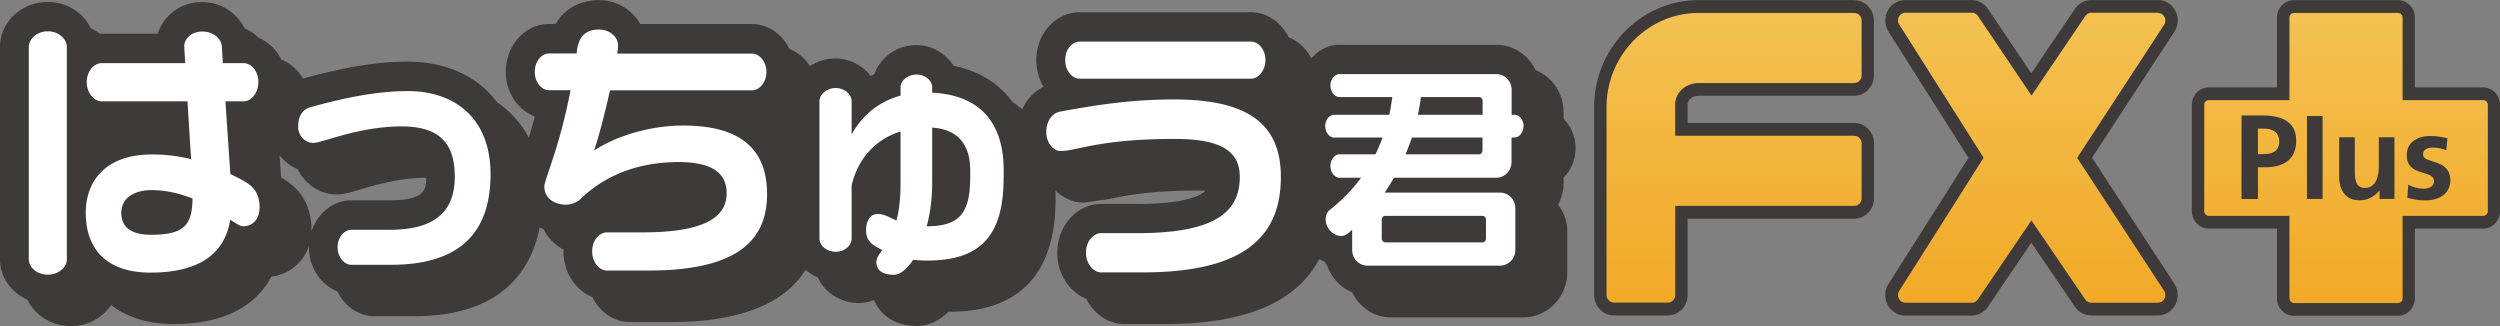 <svg width="184" height="24" viewBox="0 0 184 24" xmlns="http://www.w3.org/2000/svg">
    <rect x="0" y="0" width="184" height="24" fill="#808080" stroke="none"/>
    <defs>
        <linearGradient x1="49.939%" y1="100.037%" x2="49.939%" y2=".075%" id="0zv9flcn9a">
            <stop stop-color="#F2A927" offset="0%"/>
            <stop stop-color="#F3C152" offset="100%"/>
        </linearGradient>
        <linearGradient x1="50.021%" y1="100.075%" x2="50.021%" y2="0%" id="6xl6rlcweb">
            <stop stop-color="#F2A927" offset="0%"/>
            <stop stop-color="#F3C152" offset="100%"/>
        </linearGradient>
        <linearGradient x1="-60.905%" y1="99.925%" x2="-60.905%" y2="0%" id="qqf8b2n5ac">
            <stop stop-color="#F2A927" offset="0%"/>
            <stop stop-color="#F3C152" offset="100%"/>
        </linearGradient>
    </defs>
    <g fill-rule="nonzero" fill="none">
        <path d="M177.736 6.432V1.296c0-.704-.56-1.28-1.248-1.28h-7.656c-.688 0-1.248.576-1.248 1.28v5.136h-5.016c-.688 0-1.248.576-1.248 1.28v7.832c0 .704.56 1.28 1.248 1.28h5.016v5.136c0 .704.56 1.28 1.248 1.28h7.656c.688 0 1.248-.576 1.248-1.28v-5.136h5.016c.688 0 1.248-.576 1.248-1.28V7.712c0-.704-.56-1.28-1.248-1.28h-5.016M158.816.008h-4.896c-.48 0-.928.24-1.208.648l-3.208 4.736-3.192-4.736a1.454 1.454 0 0 0-1.208-.648h-4.88c-.536 0-1.032.304-1.288.784a1.548 1.548 0 0 0 .056 1.536l5.888 9.288-5.888 9.288a1.529 1.529 0 0 0-.056 1.536c.256.488.752.784 1.288.784h4.88c.48 0 .928-.24 1.208-.648l3.192-4.712 3.208 4.712c.272.4.72.64 1.2.64h4.896c.544 0 1.04-.304 1.296-.792a1.545 1.545 0 0 0-.072-1.544l-6.056-9.272 6.056-9.272a1.525 1.525 0 0 0 .072-1.544A1.463 1.463 0 0 0 158.808 0l.008.008zM136.464.008h-11.432c-4.248 0-7.704 3.536-7.704 7.88v13.824c0 .824.656 1.504 1.464 1.504h3.952c.808 0 1.464-.672 1.464-1.504v-5.616h12.256c.808 0 1.464-.672 1.464-1.504v-4.04c0-.824-.656-1.504-1.464-1.504h-12.256V7.672c0-.336.376-.624.816-.624h11.432c.808 0 1.464-.672 1.464-1.504V1.52c0-.824-.656-1.504-1.464-1.504l.008-.008zM115.08 13.544v-.464c.536-.544.88-1.312.88-2.168 0-.856-.344-1.624-.88-2.168v-.496c0-1.4-.856-2.6-2.056-3.088-.528-1.096-1.624-1.864-2.904-1.864H98.568c-.816 0-1.536.392-2.048 1-.376-.72-.96-1.272-1.672-1.552-.544-1.088-1.576-1.84-2.776-1.84H79.448c-1.752 0-3.176 1.576-3.176 3.52 0 .728.2 1.4.536 1.968a3.312 3.312 0 0 0-1.576 1.656 6.46 6.46 0 0 0-.704-.528c-.992-1.376-2.464-2.296-4.336-2.672-.576-.896-1.568-1.528-2.752-1.528-1.456 0-2.648.904-3.08 2.136-.088.04-.176.096-.272.144-.6-.76-1.512-1.296-2.592-1.296a3.42 3.42 0 0 0-1.88.56 3.185 3.185 0 0 0-1.504-1.256c-.544-1.088-1.576-1.84-2.776-1.84h-8.208a3.51 3.51 0 0 0-3.056-1.76c-.608 0-2.272.168-3.176 1.76h-.512c-1.744 0-3.16 1.576-3.16 3.52 0 1.52.88 2.776 2.088 3.264.008.024.024.04.04.064-.144.56-.288 1.064-.432 1.528a7.083 7.083 0 0 0-2.336-2.616c-1.416-1.896-3.712-2.992-6.6-2.992-2.184 0-4.624.4-7.68 1.248a3.316 3.316 0 0 0-1.6-1.4 3.319 3.319 0 0 0-1.656-1.6 3.59 3.59 0 0 0-1.04-.696 3.506 3.506 0 0 0-3.16-1.936 3.376 3.376 0 0 0-3.24 2.328H7.432s-.048.008-.072.008a3.32 3.32 0 0 0-.688-.408C6.152.944 4.936.144 3.52.144 1.576.144 0 1.624 0 3.448v15.648c0 1.312.832 2.432 2.016 2.96C2.568 23.2 3.792 24 5.216 24a3.573 3.573 0 0 0 2.968-1.544c1.16.896 2.72 1.392 4.6 1.392 4.248 0 6.24-1.72 7.192-3.488a3.304 3.304 0 0 0 2.76-2.256v.08c0 1.504.88 2.776 2.088 3.256.528 1.08 1.544 1.832 2.736 1.832h2.936c6.504 0 8.624-3.464 9.224-6.544.096.056.2.104.304.152.312.64.824 1.152 1.464 1.504 0 .04-.016.08-.016.12 0 1.552.888 2.864 2.12 3.36.552 1.096 1.576 1.84 2.776 1.84h3.048c3.72 0 7.968-.76 9.872-3.848.264.232.568.424.896.56.512 1.112 1.68 1.888 3.032 1.888.384 0 .744-.088 1.088-.208.008 0 .024 0 .04.016.44 1.032 1.464 1.88 3.168 1.88.816 0 1.6-.376 2.312-1.056.032 0 .152.008.152.008 3.52 0 7.712-1.432 7.712-8.248v-.672c.56.544 1.28.888 2.08.888l1.832-.256c1.184-.248 2.976-.632 6.568-.632.208 0 .384 0 .56.016-.56.504-1.872.968-5.008.968h-2.672c-1.784 0-3.232 1.616-3.232 3.6 0 1.56.896 2.88 2.136 3.392.56 1.096 1.6 1.848 2.8 1.848h3.032c5.872 0 9.648-1.608 11.312-4.784.136.08.272.152.416.216.048.096.112.192.168.28.328.888.984 1.608 1.84 1.952.528 1.088 1.584 1.848 2.848 1.848h9.736c1.792 0 3.248-1.496 3.248-3.328v-3.056c0-.728-.28-1.368-.672-1.92.232-.456.392-.96.392-1.504l.008-.008zm-92.152 3.504v-.064c0-2.28-1.168-3.296-2.24-3.92-.04-.608-.064-.952-.112-1.64.352.448.8.808 1.328 1.024.536 1.088 1.632 1.864 2.872 1.864.496 0 .968-.136 1.744-.368 1.152-.336 2.888-.856 4.752-.856h.096c0 .832-.096 1.656-2.672 1.656h-2.84c-1.352 0-2.496.96-2.928 2.296v.008z" fill="#3E3A39"/>
        <g fill="#FFF">
            <path d="M14.168 14.608c-.016 2.016-.68 2.672-3.064 2.672-1.44 0-2.176-.56-2.176-1.608 0-1.12.968-1.68 2.232-1.68 1.12 0 2.12.272 3.008.616zm4.944.752c0-1.624-.888-1.896-2.16-2.56l-.36-5.344h1.344c.512 0 1.08-.56 1.08-1.416 0-.856-.568-1.392-1.08-1.392H16.4l-.072-1.24c-.04-.544-.608-1.088-1.44-1.088s-1.328.56-1.328 1.088l.072 1.24H7.464c-.512 0-1.08.56-1.08 1.392 0 .832.568 1.416 1.08 1.416H13.8l.264 4.256a12.051 12.051 0 0 0-2.872-.344c-3.52 0-4.88 2.056-4.88 4.296 0 2.632 1.496 4.4 4.768 4.4s5.432-1.16 5.864-3.896c.432.288.76.488.944.488.792 0 1.208-.64 1.208-1.296h.016zM4.92 19.096V3.448c0-.544-.568-1.144-1.4-1.144s-1.4.6-1.4 1.144v15.648c0 .544.568 1.12 1.4 1.12s1.4-.584 1.4-1.12zM28.784 19.488h-2.936c-.472 0-1-.52-1-1.296s.528-1.28 1-1.28h2.84c3.2 0 4.784-1.24 4.784-3.912 0-2.672-1.36-3.696-3.92-3.696-3.144 0-5.848 1.216-6.488 1.216-.64 0-1.12-.584-1.12-1.16 0-.808.304-1.296.912-1.472 2.216-.616 4.752-1.184 7.152-1.184 3.504 0 6.096 2.032 6.096 6.12 0 4.824-2.856 6.664-7.32 6.664zM47.712 19.912h-3.048c-.512 0-1.08-.56-1.08-1.416 0-.856.568-1.392 1.08-1.392h2.592c4.824 0 6.224-1.224 6.224-2.888 0-1.392-.944-2.288-3.536-2.288s-5.168.736-7.232 2.728c-.28.272-.736.408-1.04.408-.912 0-1.608-.504-1.608-1.336 0-.52 1.12-2.864 1.928-7.088H40.4c-.512 0-1.04-.544-1.04-1.352s.528-1.352 1.04-1.352h2.04c.096-1.024.456-1.76 1.648-1.76.872 0 1.4.616 1.4 1.144 0 .16-.016.368-.056.624h9.912c.512 0 1.064.544 1.064 1.352s-.552 1.352-1.064 1.352H44.896c-.376 1.704-.872 3.584-1.176 4.432 1.688-1.104 4.168-1.84 6.568-1.84 4.544 0 6.168 2.016 6.168 5.056 0 3.832-2.824 5.616-8.76 5.616h.016zM71.408 13.056c0 2.752-.888 3.584-3.2 3.6.248-.928.4-2.016.4-3.232V9.392c1.8.12 2.8 1.144 2.8 3.16v.504zm2.464.024v-.52c0-3.952-2.16-5.592-5.264-5.736v-.408c0-.448-.472-.928-1.152-.928-.68 0-1.176.48-1.176.928v.624c-1.872.504-2.976 1.744-3.6 2.848v-2.44c0-.464-.472-.968-1.176-.968s-1.192.504-1.192.968V17.56c0 .464.472.968 1.192.968s1.176-.504 1.176-.968v-3.912c.416-1.816 1.632-3.368 3.6-3.968v3.76c0 1.184-.112 2.096-.304 2.792-.512-.232-.872-.48-1.384-.48-.608 0-.848.6-.848 1.184 0 .888.528 1.104 1.192 1.472-.248.328-.432.584-.432.888 0 .6.456.928 1.304.928.416 0 .928-.392 1.4-1.104.344.04.68.056 1.056.056 4.008 0 5.6-1.952 5.6-6.08l.008-.016zM92.08 5.792H79.456c-.512 0-1.056-.544-1.056-1.376 0-.832.552-1.352 1.056-1.352H92.08c.512 0 1.056.544 1.056 1.352s-.552 1.376-1.056 1.376zm-8.008 14.256h-3.024c-.528 0-1.12-.584-1.12-1.456s.584-1.432 1.12-1.432h2.672c5.904 0 7.528-1.68 7.528-4.144 0-1.856-1.32-2.792-4.784-2.792-5.6 0-7.176.888-8.4.888-.584 0-1.056-.656-1.056-1.376 0-.776.36-1.392 1.04-1.528 2.84-.52 5.296-.888 8.368-.888 5.184 0 7.856 1.624 7.856 5.696 0 4.36-2.632 7.032-10.184 7.032h-.016zM109.112 8.448h-4.752c.088-.432.168-.864.216-1.304h4.288c.136 0 .256.128.256.264v1.04h-.008zm3.024.832c0-.496-.344-.832-.648-.832h-.232V6.616c0-.648-.496-1.16-1.136-1.16H98.568c-.304 0-.648.344-.648.84s.344.848.648.848h3.904c-.064.448-.12.88-.224 1.304h-4.072c-.304 0-.64.344-.64.832s.336.84.64.84h3.584c-.152.416-.336.84-.528 1.24h-2.648c-.32 0-.664.344-.664.856s.344.864.664.864h1.592c-.64.88-1.424 1.672-2.304 2.368-.184.136-.304.4-.304.696 0 .6.528 1.224 1.136 1.224.352 0 .576-.248.816-.464v1.488c0 .648.504 1.16 1.136 1.16h9.736a1.14 1.14 0 0 0 1.136-1.16v-3.056c0-.648-.496-1.16-1.136-1.16h-8.48c.24-.352.472-.728.68-1.096h7.52c.64 0 1.136-.512 1.136-1.16v-1.8h.232c.304 0 .648-.344.648-.84h.008zm-3.024 1.8c0 .152-.12.28-.256.28h-5.408c.168-.4.32-.824.472-1.24h5.192v.96zm.256 6.48c0 .152-.12.28-.256.28h-7.144a.277.277 0 0 1-.272-.28v-1.408c0-.144.12-.264.272-.264h7.144c.136 0 .256.12.256.264v1.408z"/>
        </g>
        <path d="M158.816.952c.2 0 .392.112.488.296a.57.57 0 0 1-.024.576l-6.4 9.792 6.4 9.792c.112.176.12.392.024.576a.544.544 0 0 1-.488.296h-4.896a.533.533 0 0 1-.448-.24l-3.96-5.816-3.944 5.816a.544.544 0 0 1-.448.24h-4.88a.541.541 0 0 1-.48-.296.571.571 0 0 1 .024-.576l6.208-9.8-6.208-9.8a.571.571 0 0 1-.024-.576.541.541 0 0 1 .48-.296h4.88c.184 0 .352.088.456.24l3.944 5.856 3.96-5.856a.548.548 0 0 1 .456-.24h4.896" fill="url(#0zv9flcn9a)"/>
        <path d="M136.464.952c.304 0 .552.248.552.56v4.04c0 .312-.248.56-.552.56h-11.432c-.96 0-1.736.704-1.736 1.568v2.312h13.168c.304 0 .552.248.552.56v4.04c0 .312-.248.56-.552.56h-13.168v6.56c0 .312-.248.56-.552.56h-3.952a.56.56 0 0 1-.552-.56V7.896c0-3.832 3.048-6.944 6.784-6.944h11.432" fill="url(#6xl6rlcweb)"/>
        <path d="M162.568 7.368a.34.34 0 0 0-.336.344v7.832c0 .184.152.344.336.344h5.936v6.072c0 .184.152.344.336.344h7.656c.184 0 .336-.16.336-.344v-6.072h5.936a.34.34 0 0 0 .336-.344V7.712a.345.345 0 0 0-.336-.344h-5.936V1.296a.345.345 0 0 0-.336-.344h-7.656a.34.34 0 0 0-.336.344v6.072h-5.936z" fill="url(#qqf8b2n5ac)"/>
        <g fill="#3E3A39">
            <path d="M164.976 8.496h1.52c1.312 0 2.504.384 2.504 1.856s-1.024 1.96-2.312 1.96h-.504v2.336h-1.208V8.496zm1.208 2.848h.424c.6 0 1.144-.2 1.144-.92s-.528-.96-1.144-.96h-.424v1.88zM169.792 8.536h1.152v6.104h-1.152zM176.232 14.64h-1.096v-.616h-.016c-.352.44-.856.72-1.456.72-1.048 0-1.504-.76-1.504-1.776v-2.864h1.152v2.424c0 .552.008 1.304.752 1.304.832 0 1.016-.928 1.016-1.504v-2.224h1.152v4.536zM180.048 11.056c-.352-.12-.608-.192-1.032-.192-.312 0-.68.112-.68.504 0 .72 2.008.264 2.008 1.904 0 1.056-.92 1.48-1.856 1.48-.44 0-.888-.08-1.312-.192l.072-.968c.36.184.744.296 1.136.296.296 0 .76-.112.76-.552 0-.888-2.008-.28-2.008-1.92 0-.976.832-1.408 1.736-1.408.544 0 .896.088 1.256.168l-.08.888v-.008z"/>
        </g>
    </g>
</svg>
